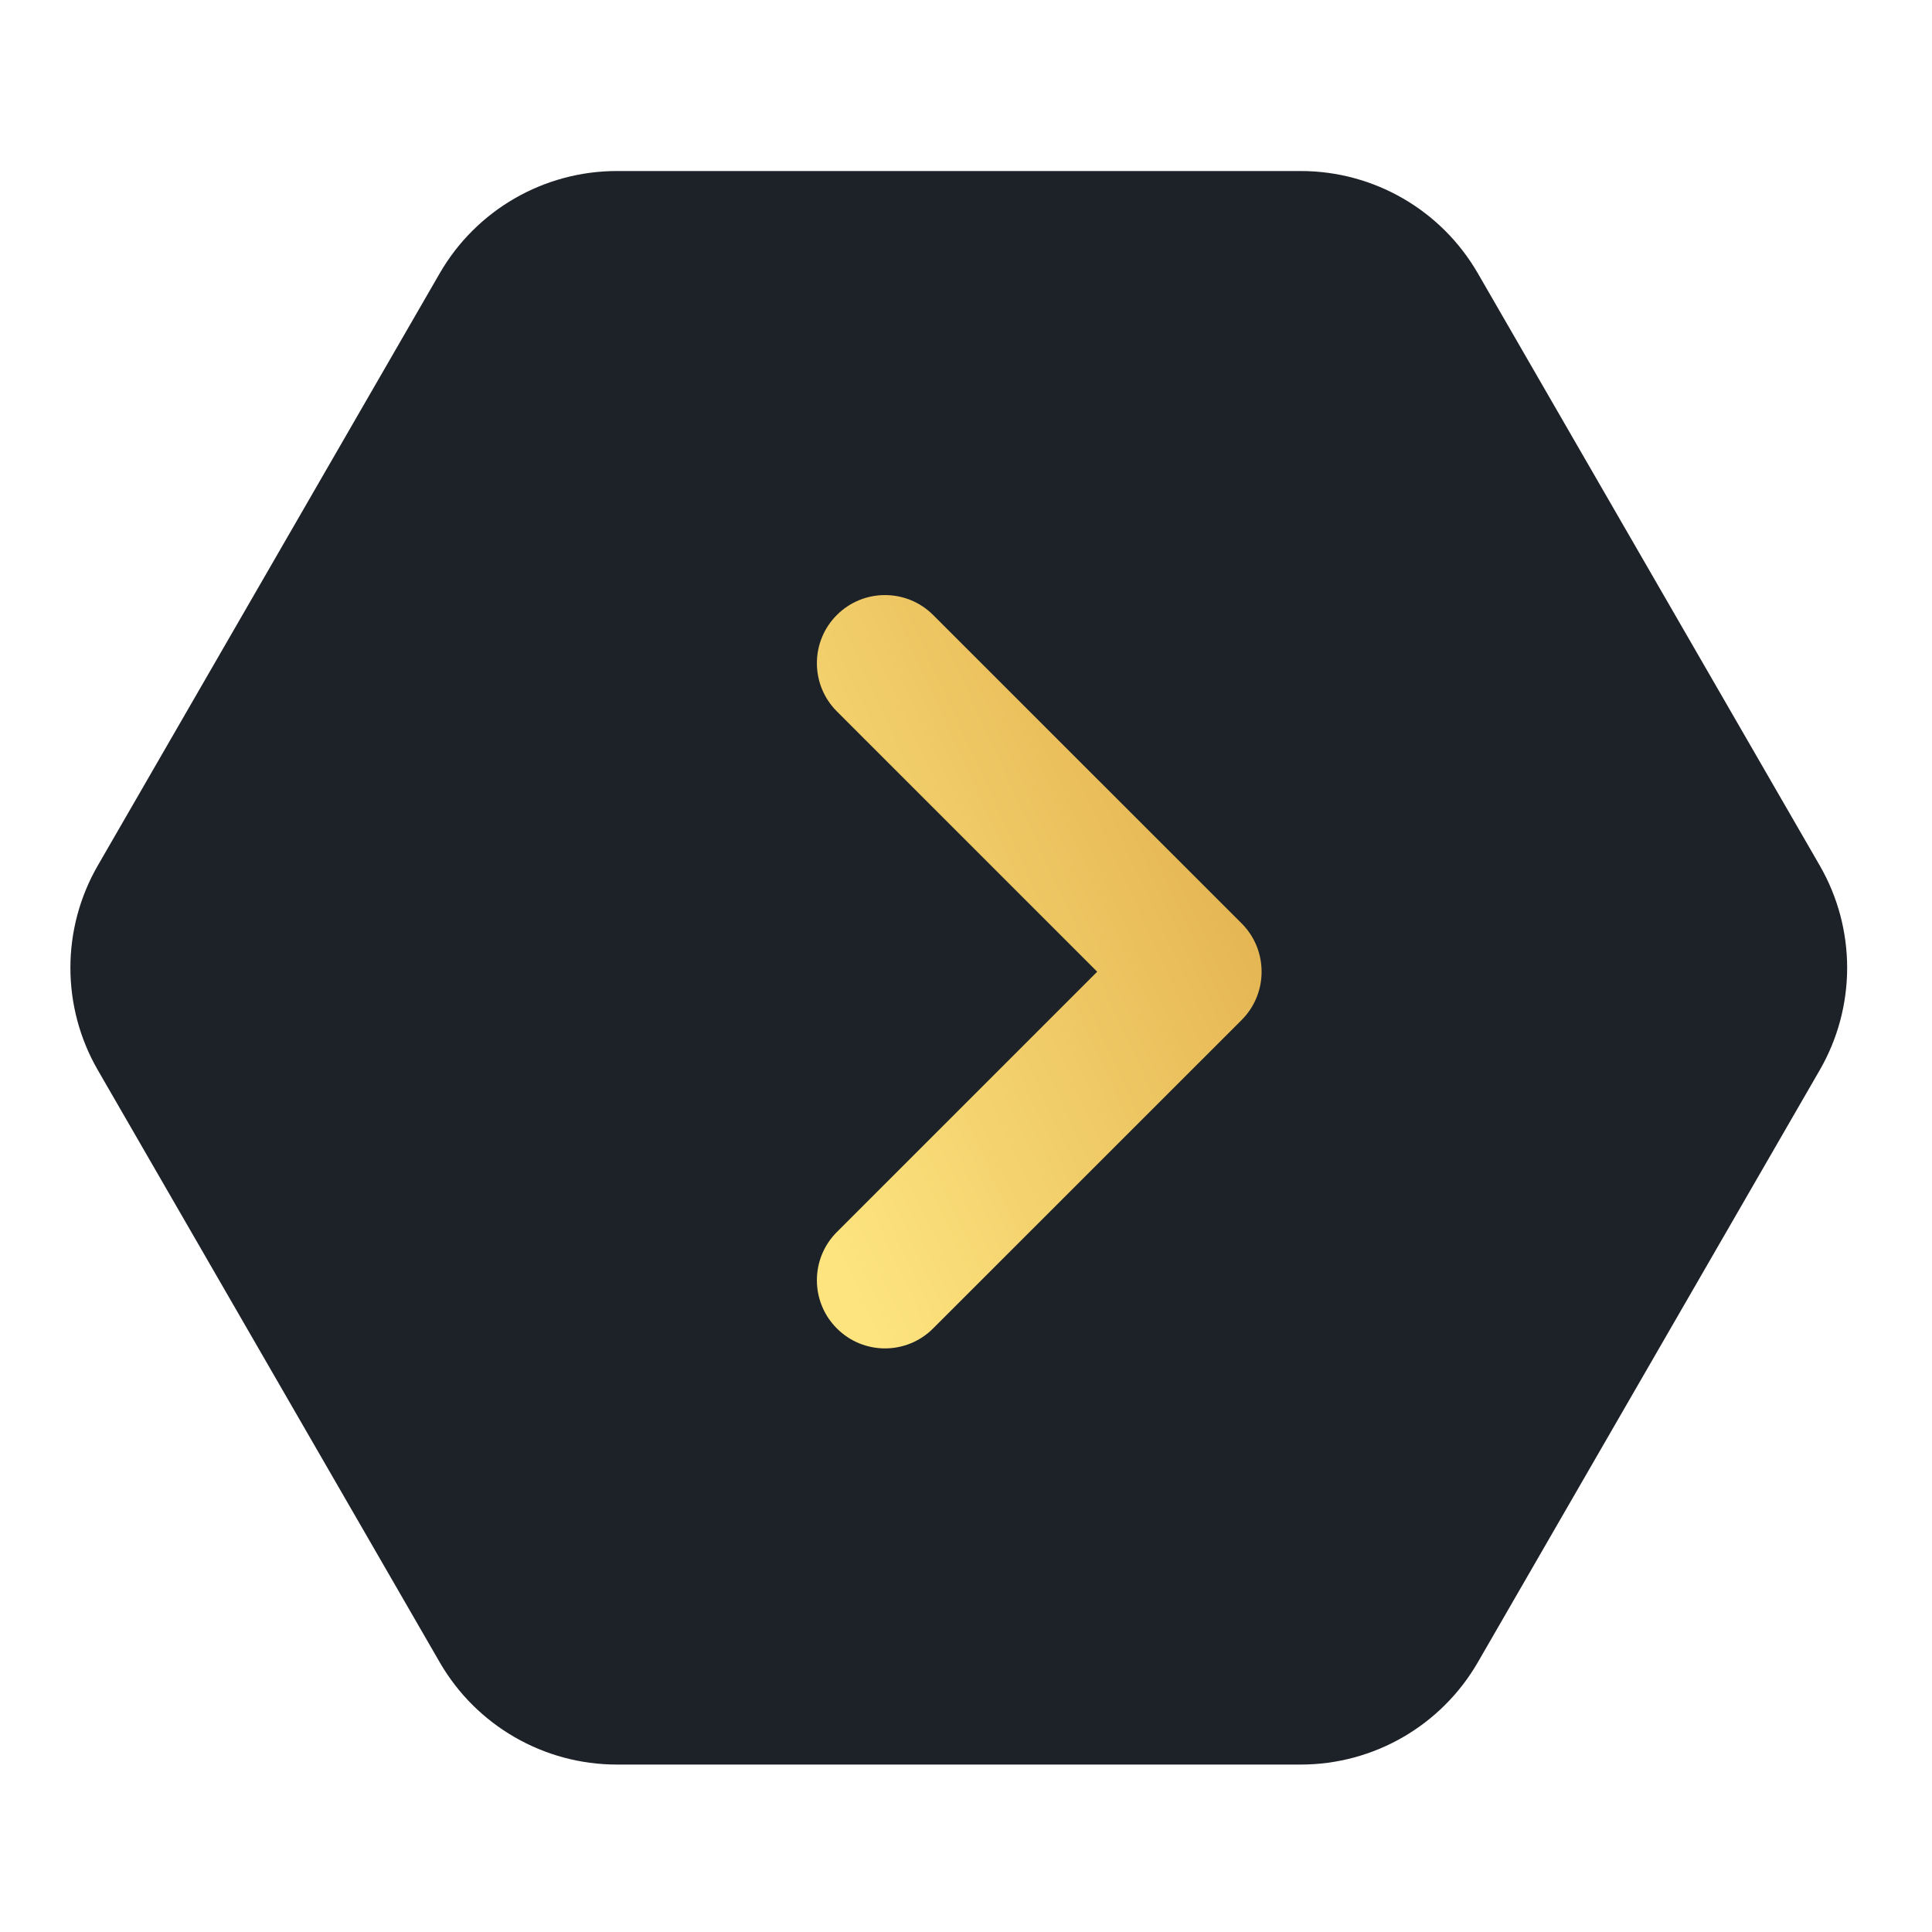 <svg width="21" height="21" viewBox="0 0 21 21" fill="none" xmlns="http://www.w3.org/2000/svg">
<path d="M1.063 9.408C0.666 10.096 0.666 10.943 1.063 11.631L4.78 18.069C5.177 18.756 5.911 19.18 6.705 19.18L14.139 19.18C14.933 19.18 15.666 18.756 16.063 18.069L19.78 11.631C20.177 10.943 20.177 10.096 19.78 9.408L16.063 2.97C15.666 2.283 14.933 1.859 14.139 1.859L6.705 1.859C5.911 1.859 5.177 2.283 4.78 2.97L1.063 9.408Z" fill="#1D2228"/>
<path fill-rule="evenodd" clip-rule="evenodd" d="M9.096 14.439C9.385 14.729 9.854 14.729 10.143 14.439L13.496 11.087C13.641 10.942 13.713 10.752 13.713 10.562C13.713 10.372 13.641 10.182 13.496 10.037L10.143 6.685C9.854 6.396 9.385 6.396 9.096 6.685C8.807 6.974 8.807 7.443 9.096 7.732L11.926 10.562L9.096 13.392C8.807 13.681 8.807 14.15 9.096 14.439Z" fill="url(#paint0_linear_2902_4834)"/>
<defs>
<linearGradient id="paint0_linear_2902_4834" x1="15.348" y1="3.791" x2="6.447" y2="7.875" gradientUnits="userSpaceOnUse">
<stop stop-color="#D39433"/>
<stop offset="1" stop-color="#FDE47F"/>
</linearGradient>
</defs>
</svg>
